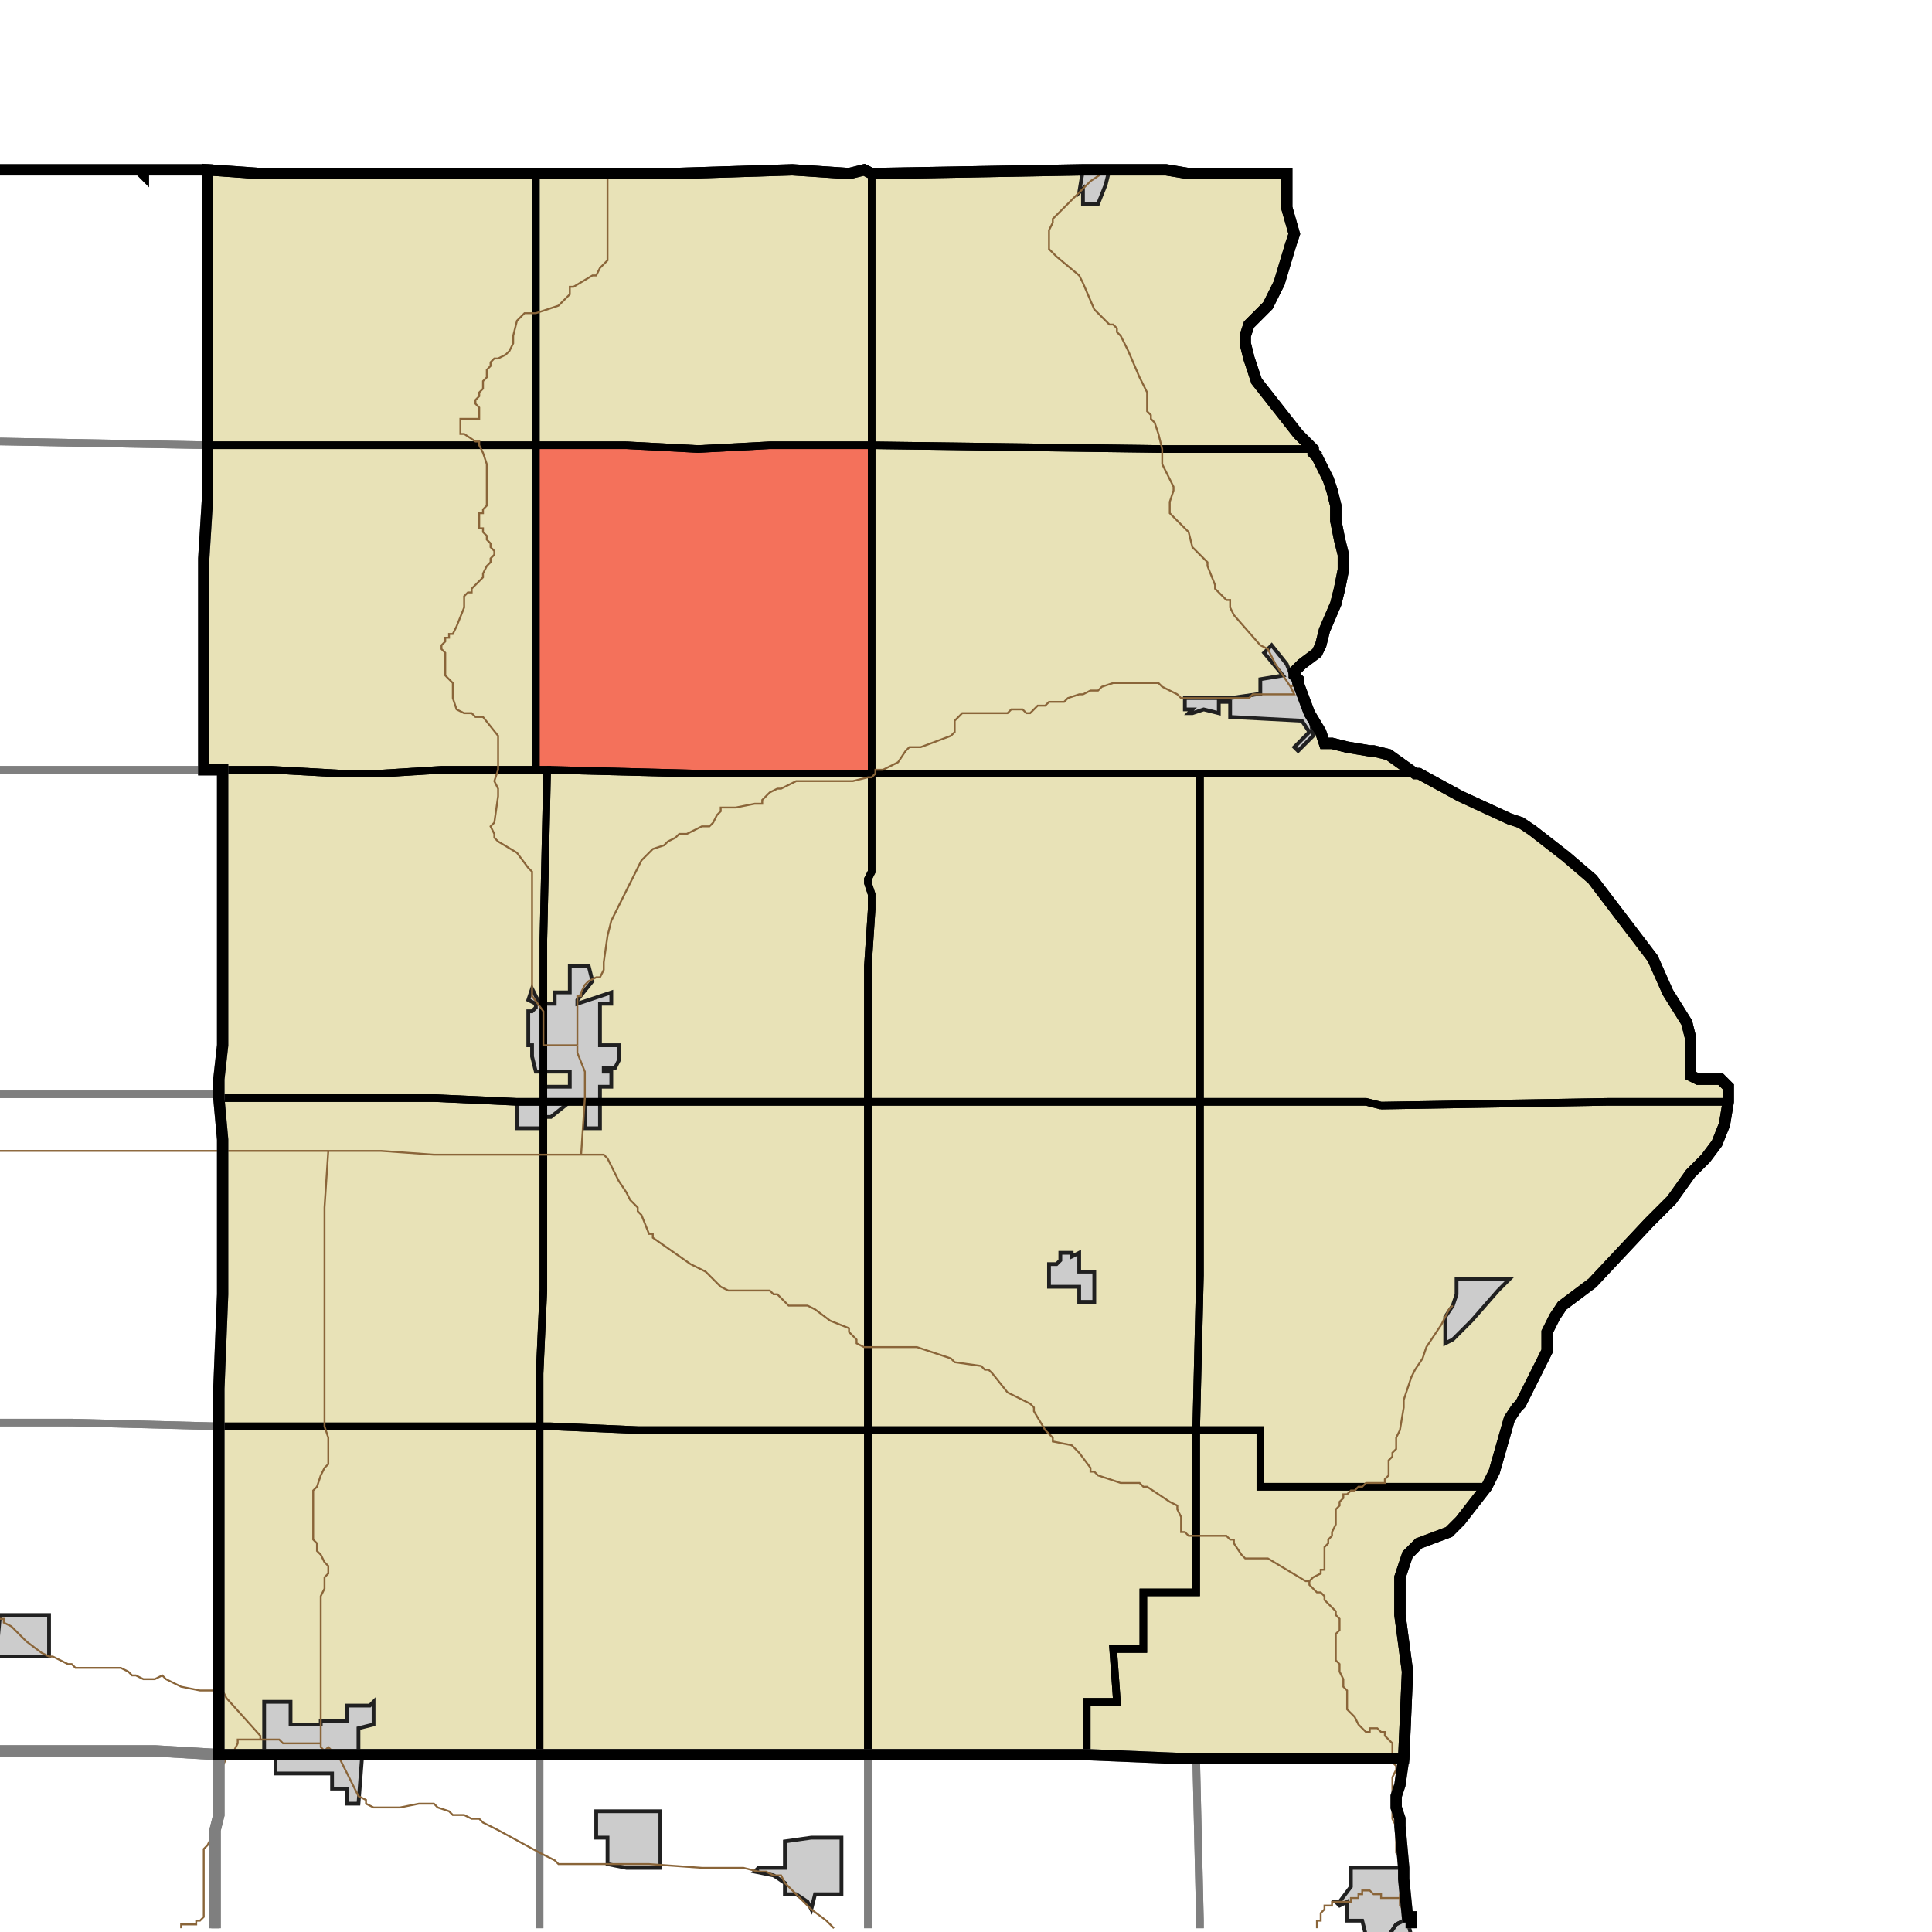 <?xml version="1.0" encoding="UTF-8"?>
<svg version="1.1" width="512" height="512" xmlns="http://www.w3.org/2000/svg" xmlns:xlink="http://www.w3.org/1999/xlink">

<!-- START LAYER target_county -->

<!-- START LAYER target_county_townships -->
<path fill="#e8e2b7" d="M 231 46 L 287 45 L 309 45 L 315 46 L 341 46 L 341 55 L 343 62 L 342 65 L 339 75 L 336 81 L 331 86 L 330 89 L 330 91 L 331 95 L 333 101 L 344 115 L 348 119 L 308 119 L 231 118 L 231 46 z"/>
<path fill="#e8e2b7" d="M 229 45 L 231 46 L 231 118 L 204 118 L 185 119 L 166 118 L 142 118 L 142 46 L 178 46 L 210 45 L 225 46 L 229 45 z"/>
<path fill="#e8e2b7" d="M 142 46 L 142 118 L 55 118 L 55 45 L 69 46 L 142 46 z"/>
<path fill="#e8e2b7" d="M 111 118 L 142 118 L 142 204 L 117 204 L 101 205 L 90 205 L 72 204 L 54 204 L 54 148 L 55 132 L 55 118 L 111 118 z"/>
<path fill="#e8e2b7" d="M 166 118 L 185 119 L 204 118 L 231 118 L 231 205 L 184 205 L 145 204 L 142 204 L 142 118 L 166 118 z"/>
<path fill="#e8e2b7" d="M 231 118 L 308 119 L 348 119 L 348 120 L 349 121 L 352 127 L 353 130 L 354 134 L 354 138 L 355 143 L 356 147 L 356 151 L 355 156 L 354 160 L 351 167 L 350 171 L 349 173 L 345 176 L 343 178 L 343 179 L 344 180 L 344 181 L 347 189 L 350 194 L 351 197 L 353 197 L 357 198 L 363 199 L 364 199 L 368 200 L 375 205 L 231 205 L 231 118 z"/>
<path fill="#e8e2b7" d="M 59 204 L 72 204 L 90 205 L 101 205 L 117 204 L 145 204 L 144 249 L 144 292 L 137 292 L 115 291 L 58 291 L 58 286 L 59 277 L 59 204 z"/>
<path fill="#e8e2b7" d="M 145 204 L 184 205 L 231 205 L 231 231 L 230 233 L 230 234 L 231 237 L 231 241 L 230 256 L 230 292 L 144 292 L 144 249 L 145 204 z"/>
<path fill="#e8e2b7" d="M 257 205 L 318 205 L 318 292 L 230 292 L 230 256 L 231 241 L 231 237 L 230 234 L 230 233 L 231 231 L 231 205 L 257 205 z"/>
<path fill="#e8e2b7" d="M 320 205 L 376 205 L 387 211 L 400 217 L 403 218 L 406 220 L 415 227 L 422 233 L 438 254 L 442 263 L 447 271 L 448 275 L 448 285 L 450 286 L 456 286 L 458 288 L 458 292 L 426 292 L 366 293 L 362 292 L 318 292 L 318 205 L 320 205 z"/>
<path fill="#e8e2b7" d="M 137 292 L 144 292 L 144 342 L 143 364 L 143 378 L 58 378 L 58 368 L 59 343 L 59 302 L 58 291 L 115 291 L 137 292 z"/>
<path fill="#e8e2b7" d="M 165 292 L 230 292 L 230 379 L 169 379 L 146 378 L 143 378 L 143 364 L 144 342 L 144 292 L 165 292 z"/>
<path fill="#e8e2b7" d="M 230 292 L 318 292 L 318 338 L 317 379 L 230 379 L 230 292 z"/>
<path fill="#e8e2b7" d="M 366 293 L 426 292 L 458 292 L 457 298 L 455 303 L 452 307 L 448 311 L 443 318 L 437 324 L 422 340 L 414 346 L 412 349 L 410 353 L 410 358 L 403 372 L 402 373 L 400 376 L 396 390 L 394 394 L 334 394 L 334 379 L 317 379 L 318 338 L 318 292 L 362 292 L 366 293 z"/>
<path fill="#e8e2b7" d="M 103 378 L 143 378 L 143 465 L 58 465 L 58 378 L 103 378 z"/>
<path fill="#e8e2b7" d="M 190 379 L 230 379 L 230 465 L 143 465 L 143 378 L 146 378 L 169 379 L 190 379 z"/>
<path fill="#e8e2b7" d="M 295 379 L 317 379 L 317 422 L 303 422 L 303 437 L 295 437 L 296 451 L 288 451 L 288 465 L 230 465 L 230 379 L 295 379 z"/>
<path fill="#e8e2b7" d="M 383 394 L 394 394 L 387 403 L 384 406 L 376 409 L 373 412 L 371 418 L 371 428 L 373 443 L 372 466 L 312 466 L 288 465 L 288 451 L 296 451 L 295 437 L 303 437 L 303 422 L 317 422 L 317 379 L 334 379 L 334 394 L 383 394 z"/>

<!-- START LAYER IL-places -->

<!-- START LAYER IA-places -->
<path fill="#cccccc" stroke="#202020" stroke-width="1" d="M 287 45 L 294 45 L 293 49 L 291 54 L 287 54 L 287 50 L 286 51 L 287 45 z"/>
<path fill="#cccccc" stroke="#202020" stroke-width="1" d="M 343 181 L 344 181 L 347 189 L 348 195 L 344 199 L 343 198 L 347 194 L 345 191 L 326 190 L 326 186 L 323 186 L 323 189 L 319 188 L 316 189 L 315 189 L 316 188 L 314 188 L 314 185 L 326 185 L 333 184 L 334 184 L 334 180 L 340 179 L 335 173 L 337 171 L 341 176 L 343 181 z"/>
<path fill="#cccccc" stroke="#202020" stroke-width="1" d="M 157 260 L 153 265 L 153 266 L 162 263 L 162 266 L 159 266 L 159 277 L 164 277 L 164 281 L 163 283 L 160 283 L 160 284 L 162 284 L 162 288 L 159 288 L 159 299 L 155 299 L 155 292 L 151 292 L 146 296 L 144 296 L 144 299 L 137 299 L 137 292 L 144 292 L 144 288 L 151 288 L 151 284 L 142 284 L 141 280 L 141 277 L 140 277 L 140 268 L 141 268 L 142 267 L 142 266 L 140 265 L 141 262 L 143 266 L 147 266 L 147 263 L 151 263 L 151 256 L 156 256 L 157 260 z"/>
<path fill="#cccccc" stroke="#202020" stroke-width="1" d="M 284 332 L 284 333 L 286 332 L 286 337 L 290 337 L 290 345 L 286 345 L 286 341 L 278 341 L 278 335 L 280 335 L 281 334 L 281 332 L 284 332 z"/>
<path fill="#cccccc" stroke="#202020" stroke-width="1" d="M 397 342 L 390 350 L 385 355 L 383 356 L 383 349 L 385 346 L 386 343 L 386 339 L 400 339 L 397 342 z"/>
<path fill="#cccccc" stroke="#202020" stroke-width="1" d="M 7 439 L -1 439 L 0 428 L 13 428 L 13 439 L 7 439 z"/>
<path fill="#cccccc" stroke="#202020" stroke-width="1" d="M 98 452 L 99 451 L 99 457 L 95 458 L 95 465 L 96 465 L 95 478 L 92 478 L 92 474 L 88 474 L 88 470 L 73 470 L 73 465 L 70 465 L 70 451 L 77 451 L 77 457 L 85 457 L 85 456 L 92 456 L 92 452 L 98 452 z"/>
<path fill="#cccccc" stroke="#202020" stroke-width="1" d="M 159 480 L 175 480 L 175 495 L 166 495 L 161 494 L 161 487 L 158 487 L 158 480 L 159 480 z"/>
<path fill="#cccccc" stroke="#202020" stroke-width="1" d="M 215 487 L 223 487 L 223 502 L 216 502 L 215 506 L 214 504 L 211 502 L 208 502 L 208 499 L 205 497 L 200 496 L 201 495 L 208 495 L 208 488 L 215 487 z"/>
<path fill="#cccccc" stroke="#202020" stroke-width="1" d="M 372 498 L 373 508 L 372 508 L 372 509 L 370 510 L 368 513 L 362 513 L 361 509 L 357 509 L 357 504 L 355 505 L 354 504 L 355 504 L 358 500 L 358 495 L 372 495 L 372 498 z"/>
<path fill="#cccccc" stroke="#202020" stroke-width="1" d="M 374 508 L 374 509 L 373 509 L 374 513 L 368 513 L 370 510 L 372 509 L 372 508 L 374 508 z"/>

<!-- START LAYER target_township -->
<path fill="#ff0000" opacity="0.5" d="M 166 118 L 185 119 L 204 118 L 231 118 L 231 205 L 184 205 L 145 204 L 142 204 L 142 118 L 166 118 z"/>

<!-- START LAYER IL-township_borders -->

<!-- START LAYER IA-township_borders -->
<polyline fill="none" stroke="#7f7f7f" stroke-width="2" points="50,45 55,45 55,118 0,117"/>
<polyline fill="none" stroke="#7f7f7f" stroke-width="2" points="0,45 37,45 38,46 38,45 50,45"/>
<polyline fill="none" stroke="#7f7f7f" stroke-width="2" points="0,117 55,118 55,132 54,148 54,204 0,204"/>
<polyline fill="none" stroke="#7f7f7f" stroke-width="2" points="9,204 59,204 59,277 58,286 58,290 0,290"/>
<polyline fill="none" stroke="#7f7f7f" stroke-width="2" points="0,204 9,204"/>
<polyline fill="none" stroke="#7f7f7f" stroke-width="2" points="56,290 58,290 58,291 59,302 59,343 58,368 58,378 19,377 0,377"/>
<polyline fill="none" stroke="#7f7f7f" stroke-width="2" points="0,290 56,290"/>
<polyline fill="none" stroke="#7f7f7f" stroke-width="2" points="18,377 19,377 58,378 58,465 41,464 0,464"/>
<polyline fill="none" stroke="#7f7f7f" stroke-width="2" points="0,377 18,377"/>
<polyline fill="none" stroke="#7f7f7f" stroke-width="2" points="19,464 41,464 58,465 58,481 57,485 57,511"/>
<polyline fill="none" stroke="#7f7f7f" stroke-width="2" points="0,464 19,464"/>
<polyline fill="none" stroke="#7f7f7f" stroke-width="2" points="88,465 143,465 143,511"/>
<polyline fill="none" stroke="#7f7f7f" stroke-width="2" points="57,511 57,485 58,481 58,465 88,465"/>
<polyline fill="none" stroke="#7f7f7f" stroke-width="2" points="190,465 230,465 230,511"/>
<polyline fill="none" stroke="#7f7f7f" stroke-width="2" points="143,511 143,465 190,465"/>
<polyline fill="none" stroke="#7f7f7f" stroke-width="2" points="230,465 288,465 312,466 317,466 318,509 318,511"/>
<polyline fill="none" stroke="#7f7f7f" stroke-width="2" points="230,511 230,465"/>
<polyline fill="none" stroke="#7f7f7f" stroke-width="2" points="317,466 372,466 371,473 370,476 370,479 371,482 371,484 372,495 372,498 373,508 374,508 374,511"/>
<polyline fill="none" stroke="#7f7f7f" stroke-width="2" points="318,511 318,509 317,466"/>

<!-- START LAYER target_county_township_borders -->
<polyline fill="none" stroke="#000000" stroke-width="2" points="231,46 287,45 309,45 315,46 341,46 341,55 343,62 342,65 339,75 336,81 331,86 330,89 330,91 331,95 333,101 344,115 348,119 308,119 231,118 231,46"/>
<polyline fill="none" stroke="#000000" stroke-width="2" points="229,45 231,46 231,118 204,118 185,119 166,118 142,118 142,46 178,46 210,45 225,46 229,45"/>
<polyline fill="none" stroke="#000000" stroke-width="2" points="142,46 142,118 55,118 55,45 69,46 142,46"/>
<polyline fill="none" stroke="#000000" stroke-width="2" points="111,118 142,118 142,204 117,204 101,205 90,205 72,204 54,204 54,148 55,132 55,118 111,118"/>
<polyline fill="none" stroke="#000000" stroke-width="2" points="166,118 185,119 204,118 231,118 231,205 184,205 145,204 142,204 142,118 166,118"/>
<polyline fill="none" stroke="#000000" stroke-width="2" points="231,118 308,119 348,119 348,120 349,121 352,127 353,130 354,134 354,138 355,143 356,147 356,151 355,156 354,160 351,167 350,171 349,173 345,176 343,178 343,179 344,180 344,181 347,189 350,194 351,197 353,197 357,198 363,199 364,199 368,200 375,205 231,205 231,118"/>
<polyline fill="none" stroke="#000000" stroke-width="2" points="59,204 72,204 90,205 101,205 117,204 145,204 144,249 144,292 137,292 115,291 58,291 58,286 59,277 59,204"/>
<polyline fill="none" stroke="#000000" stroke-width="2" points="145,204 184,205 231,205 231,231 230,233 230,234 231,237 231,241 230,256 230,292 144,292 144,249 145,204"/>
<polyline fill="none" stroke="#000000" stroke-width="2" points="257,205 318,205 318,292 230,292 230,256 231,241 231,237 230,234 230,233 231,231 231,205 257,205"/>
<polyline fill="none" stroke="#000000" stroke-width="2" points="320,205 376,205 387,211 400,217 403,218 406,220 415,227 422,233 438,254 442,263 447,271 448,275 448,285 450,286 456,286 458,288 458,292 426,292 366,293 362,292 318,292 318,205 320,205"/>
<polyline fill="none" stroke="#000000" stroke-width="2" points="137,292 144,292 144,342 143,364 143,378 58,378 58,368 59,343 59,302 58,291 115,291 137,292"/>
<polyline fill="none" stroke="#000000" stroke-width="2" points="165,292 230,292 230,379 169,379 146,378 143,378 143,364 144,342 144,292 165,292"/>
<polyline fill="none" stroke="#000000" stroke-width="2" points="230,292 318,292 318,338 317,379 230,379 230,292"/>
<polyline fill="none" stroke="#000000" stroke-width="2" points="366,293 426,292 458,292 457,298 455,303 452,307 448,311 443,318 437,324 422,340 414,346 412,349 410,353 410,358 403,372 402,373 400,376 396,390 394,394 334,394 334,379 317,379 318,338 318,292 362,292 366,293"/>
<polyline fill="none" stroke="#000000" stroke-width="2" points="103,378 143,378 143,465 58,465 58,378 103,378"/>
<polyline fill="none" stroke="#000000" stroke-width="2" points="190,379 230,379 230,465 143,465 143,378 146,378 169,379 190,379"/>
<polyline fill="none" stroke="#000000" stroke-width="2" points="295,379 317,379 317,422 303,422 303,437 295,437 296,451 288,451 288,465 230,465 230,379 295,379"/>
<polyline fill="none" stroke="#000000" stroke-width="2" points="383,394 394,394 387,403 384,406 376,409 373,412 371,418 371,428 373,443 372,466 312,466 288,465 288,451 296,451 295,437 303,437 303,422 317,422 317,379 334,379 334,394 383,394"/>

<!-- START LAYER highways -->
<polyline fill="none" stroke="#8a6539" stroke-width="0.5" points="342,182 344,181"/>
<polyline fill="none" stroke="#8a6539" stroke-width="0.5" points="342,182 338,176 336,172 334,171 327,163 326,161 326,159 325,159 322,156 322,155 320,150 320,149 316,145 315,141 310,136 310,133 311,130 311,129 308,123 308,119 307,115 306,112 305,111 305,110 304,109 304,104 302,100 299,93 297,89 296,88 296,87 295,86 294,86 290,82 287,75 286,73 280,68 278,66 278,61 279,59 279,58 289,48 292,46"/>
<polyline fill="none" stroke="#8a6539" stroke-width="0.5" points="153,277 153,264 154,264 154,263 155,261 156,260 158,259 159,259 160,257 160,255 161,248 162,244 170,228 173,225 176,224 177,223 179,222 180,221 182,221 186,219 188,219 189,218 190,216 191,215 191,214 195,214 200,213 202,213 202,212 204,210 206,209 207,209 211,207 226,207 230,206 231,206 232,205 232,204 234,204 238,202 240,199 241,198 244,198 252,195 253,194 253,191 255,189 267,189 268,188 271,188 272,189 273,189 275,187 277,187 278,186 282,186 283,185 286,184 287,184 289,183 291,183 292,182 295,181 307,181 308,182 312,184 313,185 331,185 332,184 343,184 342,182"/>
<polyline fill="none" stroke="#8a6539" stroke-width="0.5" points="153,277 144,277 144,268 141,264 141,231 140,230 137,226 132,223 131,222 131,221 130,219 131,218 132,211 132,209 131,207 132,204 132,195 128,190 126,190 125,189 123,189 121,188 120,185 120,181 118,179 118,173 117,172 117,171 118,170 118,169 119,169 119,168 120,168 121,166 123,161 123,158 124,157 125,157 125,156 128,153 128,152 129,150 130,149 130,148 131,147 131,146 130,145 130,144 129,143 129,142 128,141 128,140 127,140 127,136 128,136 128,135 129,134 129,123 128,120 127,118 127,117 126,117 123,115 122,115 122,111 127,111 127,108 126,107 126,106 127,105 127,104 128,103 128,101 129,100 129,98 130,97 130,96 131,95 132,95 134,94 135,93 136,91 136,89 137,85 139,83 142,83 148,81 151,78 151,76 152,76 157,73 158,73 159,71 161,69 161,46"/>
<polyline fill="none" stroke="#8a6539" stroke-width="0.5" points="154,306 155,291 155,284 153,279 153,277"/>
<polyline fill="none" stroke="#8a6539" stroke-width="0.5" points="87,305 101,305 115,306 154,306"/>
<polyline fill="none" stroke="#8a6539" stroke-width="0.5" points="59,305 87,305"/>
<polyline fill="none" stroke="#8a6539" stroke-width="0.5" points="0,305 59,305"/>
<polyline fill="none" stroke="#8a6539" stroke-width="0.5" points="347,419 348,418 350,417 350,416 351,416 351,410 352,409 352,408 353,407 353,406 354,404 354,400 355,399 355,398 356,397 356,396 357,396 358,395 359,395 360,394 361,394 362,393 367,393 367,392 368,391 368,387 369,386 369,385 370,384 370,381 371,379 372,373 372,371 374,365 375,363 377,360 378,357 382,351 384,347 385,346"/>
<polyline fill="none" stroke="#8a6539" stroke-width="0.5" points="347,419 346,419 336,413 330,413 329,412 327,409 327,408 326,408 325,407 315,407 314,406 313,406 313,402 312,400 312,399 310,398 304,394 303,394 302,393 297,393 291,391 290,390 289,390 289,389 286,385 284,383 279,382 279,381 277,379 274,374 274,373 273,372 267,369 263,364 262,363 261,363 260,362 253,361 252,360 243,357 229,357 227,356 227,355 225,353 225,352 220,350 216,347 214,346 209,346 206,343 205,343 204,342 193,342 191,341 187,337 183,335 173,328 173,327 172,327 170,322 169,321 169,320 167,318 166,316 164,313 161,307 160,306 154,306"/>
<polyline fill="none" stroke="#8a6539" stroke-width="0.5" points="58,448 53,448 48,447 44,445 43,444 41,445 38,445 36,444 35,444 34,443 32,442 20,442 19,441 18,441 14,439 13,439 11,438 7,435 3,431 1,430 1,429 0,429"/>
<polyline fill="none" stroke="#8a6539" stroke-width="0.5" points="369,466 369,462 367,460 367,459 366,459 365,458 363,458 363,459 362,459 360,457 359,455 357,453 357,448 356,447 356,445 355,443 355,441 354,440 354,433 355,432 355,429 354,428 354,427 351,424 351,423 350,422 349,422 347,420 347,419"/>
<polyline fill="none" stroke="#8a6539" stroke-width="0.5" points="69,461 69,460 60,450 59,448 58,448"/>
<polyline fill="none" stroke="#8a6539" stroke-width="0.5" points="85,462 85,423 86,421 86,418 87,417 87,415 86,414 85,412 84,411 84,409 83,408 83,395 84,394 85,391 86,389 87,388 87,381 86,378 86,320 87,305"/>
<polyline fill="none" stroke="#8a6539" stroke-width="0.5" points="69,461 74,461 75,462 85,462"/>
<polyline fill="none" stroke="#8a6539" stroke-width="0.5" points="85,462 85,463 86,464 87,463 88,464 89,464 89,465"/>
<polyline fill="none" stroke="#8a6539" stroke-width="0.5" points="61,465 61,464 62,464 63,462 63,461 69,461"/>
<polyline fill="none" stroke="#8a6539" stroke-width="0.5" points="57,485 58,485 58,469 59,468 60,466 61,465"/>
<polyline fill="none" stroke="#8a6539" stroke-width="0.5" points="371,503 373,502"/>
<polyline fill="none" stroke="#8a6539" stroke-width="0.5" points="371,503 371,502 372,501 372,500 371,495 371,492 370,491 370,484 369,482 369,471 370,469 370,468 369,467 369,466"/>
<polyline fill="none" stroke="#8a6539" stroke-width="0.5" points="373,511 373,509 372,508 372,506 371,505 371,503"/>
<polyline fill="none" stroke="#8a6539" stroke-width="0.5" points="349,511 349,509 350,509 350,507 351,506 351,505 353,505 353,504 358,504 358,503 360,503 360,502 361,502 361,501 363,501 364,502 366,502 366,503 371,503"/>
<polyline fill="none" stroke="#8a6539" stroke-width="0.5" points="89,465 90,466 95,476 97,477 97,478 99,479 106,479 111,478 115,478 116,479 119,480 120,481 123,481 125,482 127,482 128,483 132,485 143,491 147,493 148,494 172,494 186,495 197,495 201,496 203,496 205,497 207,497 208,499 215,506 219,509 221,511"/>
<polyline fill="none" stroke="#8a6539" stroke-width="0.5" points="48,511 48,510 52,510 52,509 53,509 54,508 54,490 55,489 57,485"/>

<!-- START LAYER highways_interstate -->

<!-- START LAYER IL-county_borders -->

<!-- START LAYER IA-county_borders -->
<polyline fill="none" stroke="#7f7f7f" stroke-width="3" points="0,45 37,45 38,46 38,45 55,45 55,132 54,148 54,204 59,204 59,277 58,286 58,291 59,302 59,343 58,368 58,465 41,464 0,464"/>
<polyline fill="none" stroke="#7f7f7f" stroke-width="3" points="0,464 41,464 58,465 58,481 57,485 57,511"/>
<polyline fill="none" stroke="#7f7f7f" stroke-width="3" points="88,465 288,465 312,466 372,466 371,473 370,476 370,479 371,482 371,484 372,495 372,498 373,508 374,508 374,511"/>
<polyline fill="none" stroke="#7f7f7f" stroke-width="3" points="57,511 57,485 58,481 58,465 88,465"/>

<!-- START LAYER target_county_borders -->
<polyline fill="none" stroke="#000000" stroke-width="3" points="231,46 287,45 309,45 315,46 341,46 341,55 343,62 342,65 339,75 336,81 331,86 330,89 330,91 331,95 333,101 344,115 348,119 348,120 349,121 352,127 353,130 354,134 354,138 355,143 356,147 356,151 355,156 354,160 351,167 350,171 349,173 345,176 343,178 343,179 344,180 344,181 347,189 350,194 351,197 353,197 357,198 363,199 364,199 368,200 375,205 376,205 387,211 400,217 403,218 406,220 415,227 422,233 438,254 442,263 447,271 448,275 448,285 450,286 456,286 458,288 458,292 457,298 455,303 452,307 448,311 443,318 437,324 422,340 414,346 412,349 410,353 410,358 403,372 402,373 400,376 396,390 394,394 387,403 384,406 376,409 373,412 371,418 371,428 373,443 372,466 312,466 288,465 58,465 58,368 59,343 59,302 58,291 58,286 59,277 59,204 54,204 54,148 55,132 55,45 69,46 178,46 210,45 225,46 229,45 231,46"/>

<!-- START LAYER IL-border -->

<!-- START LAYER IA-border -->
<polyline fill="none" stroke="#000000" stroke-width="3" points="231,46 287,45 309,45 315,46 341,46 341,55 343,62 342,65 339,75 336,81 331,86 330,89 330,91 331,95 333,101 344,115 348,119 348,120 349,121 352,127 353,130 354,134 354,138 355,143 356,147 356,151 355,156 354,160 351,167 350,171 349,173 345,176 343,178 343,179 344,180 344,181 347,189 350,194 351,197 353,197 357,198 363,199 364,199 368,200 375,205 376,205 387,211 400,217 403,218 406,220 415,227 422,233 438,254 442,263 447,271 448,275 448,285 450,286 456,286 458,288 458,292 457,298 455,303 452,307 448,311 443,318 437,324 422,340 414,346 412,349 410,353 410,358 403,372 402,373 400,376 396,390 394,394 387,403 384,406 376,409 373,412 371,418 371,428 373,443 372,466 371,473 370,476 370,479 371,482 371,484 372,495 372,498 373,508 374,508 374,511"/>
<polyline fill="none" stroke="#000000" stroke-width="3" points="0,45 37,45 38,46 38,45 55,45 69,46 178,46 210,45 225,46 229,45 231,46"/>

<!-- START LAYER cemeteries -->
</svg>
